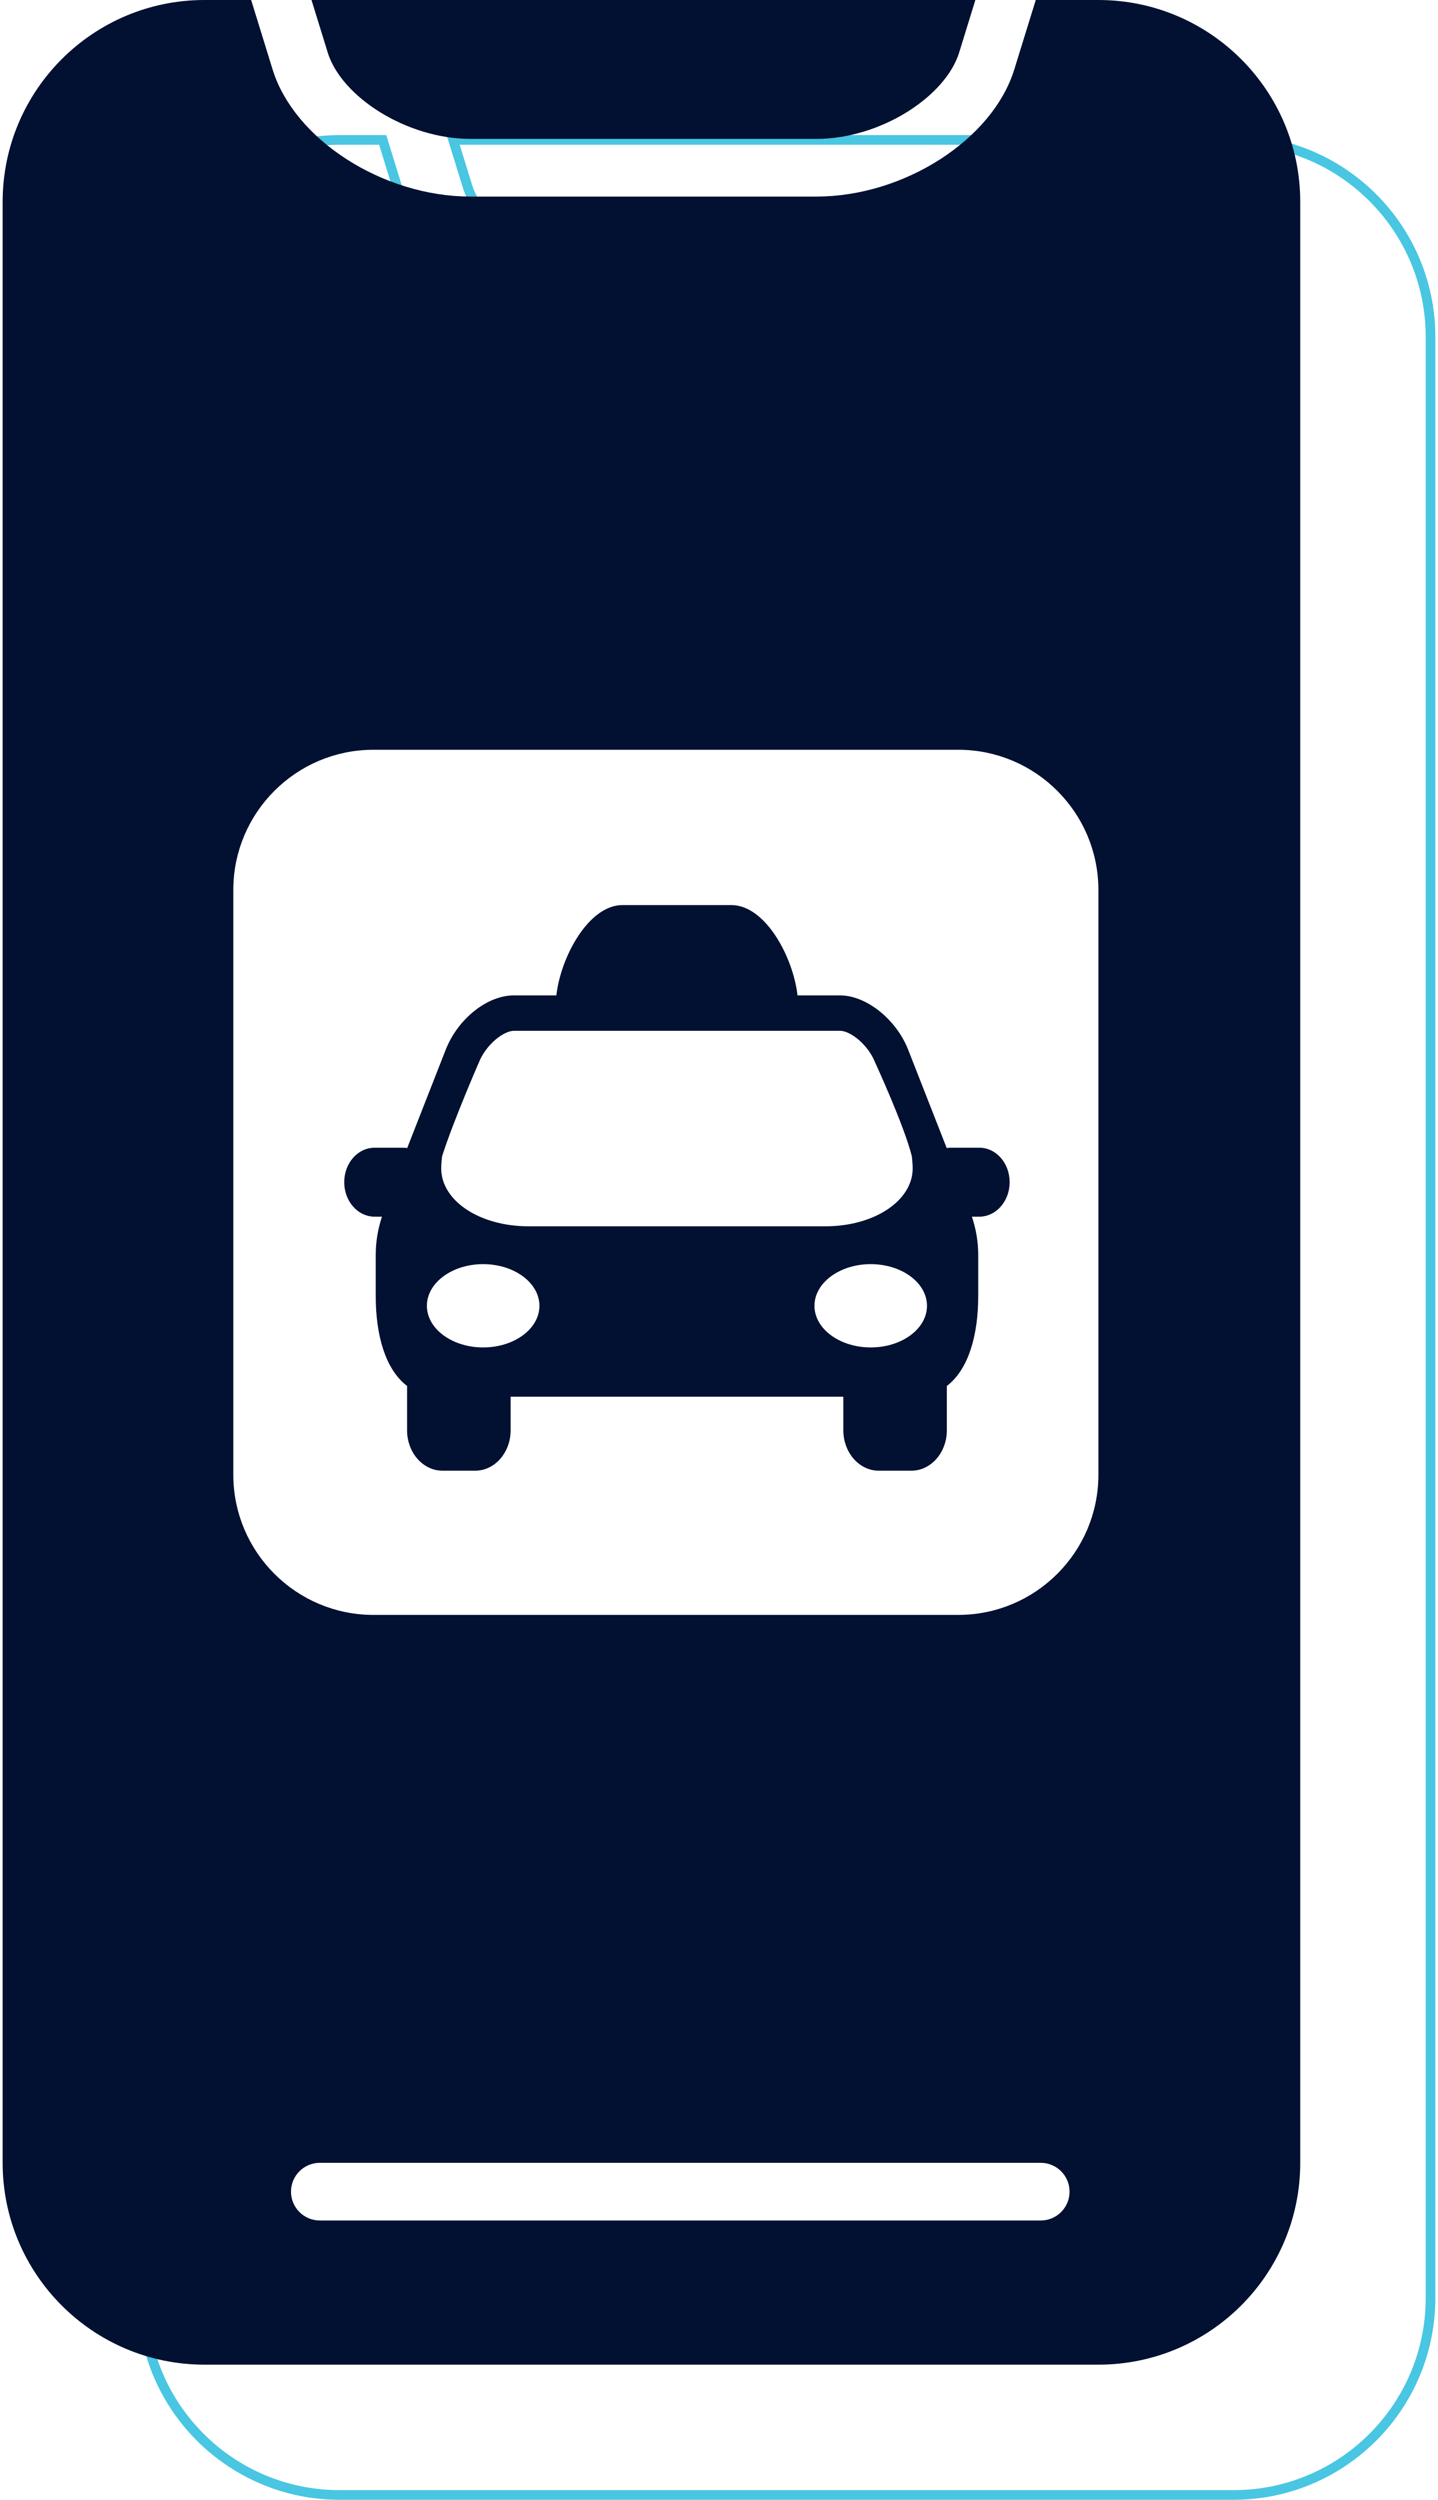 <svg width="149" height="259" viewBox="0 0 149 259" fill="none" xmlns="http://www.w3.org/2000/svg">
<path d="M48.432 19.285L46.954 14.5H114.387L112.91 19.285C112.247 21.431 110.306 23.586 107.669 25.214C105.042 26.835 101.789 27.89 98.596 27.89H62.742C59.549 27.89 56.297 26.835 53.67 25.214C51.096 23.625 49.185 21.534 48.48 19.439L48.432 19.285ZM119.575 21.342L121.689 14.5H127.811C139.084 14.5 148.226 23.64 148.226 34.915V238.085C148.226 249.36 139.085 258.5 127.811 258.5H35.188C23.915 258.5 14.773 249.36 14.773 238.085V34.915C14.773 23.64 23.915 14.5 35.188 14.5H39.654L41.767 21.342C41.767 21.342 41.767 21.342 41.767 21.342C42.934 25.122 45.884 28.501 49.663 30.929C53.446 33.359 58.102 34.866 62.744 34.866H98.598C103.24 34.866 107.896 33.359 111.679 30.929C115.458 28.501 118.408 25.122 119.575 21.342Z" stroke="#48C6E2"/>
<path d="M107.321 0H113.811C125.36 0 134.726 9.363 134.726 20.915V224.085C134.726 235.636 125.361 245 113.811 245H21.188C9.639 245 0.273 235.637 0.273 224.085V20.915C0.273 9.364 9.639 0 21.188 0H26.023L28.245 7.195C30.49 14.47 39.669 20.366 48.744 20.366H84.598C93.673 20.366 102.852 14.469 105.097 7.195L107.321 0ZM32.276 0H107.321H32.276ZM33.954 5.433L32.276 0H101.064L99.388 5.433C97.964 10.04 91.192 14.39 84.596 14.39H48.742C42.147 14.39 35.374 10.04 33.952 5.433H33.954ZM33.141 230.063H107.835C109.484 230.063 110.823 228.725 110.823 227.074C110.823 225.425 109.484 224.087 107.835 224.087H33.141C31.49 224.087 30.152 225.425 30.152 227.074C30.152 228.725 31.49 230.063 33.141 230.063ZM99.3 167.317C107.299 167.317 113.811 160.807 113.811 152.802V92.2C113.811 84.195 107.299 77.683 99.3 77.683H38.688C30.685 77.683 24.176 84.195 24.176 92.2V152.802C24.176 160.807 30.685 167.318 38.688 167.318L99.3 167.317ZM104.616 122.486C104.616 124.458 103.208 126.058 101.475 126.058H100.706C100.706 126.065 100.709 126.066 100.709 126.071C101.126 127.307 101.36 128.654 101.36 130.065V134.252C101.36 138.345 100.362 141.878 98.107 143.599V148.198C98.107 150.507 96.457 152.378 94.431 152.378H91.059C89.032 152.378 87.383 150.505 87.383 148.198V144.71H52.909V148.198C52.909 150.507 51.262 152.378 49.231 152.378H45.858C43.829 152.378 42.18 150.505 42.18 148.198V143.599C39.928 141.878 38.93 138.349 38.93 134.252V130.065C38.93 128.655 39.16 127.309 39.574 126.078C39.574 126.071 39.579 126.066 39.579 126.058H38.808C37.074 126.058 35.667 124.458 35.667 122.488C35.667 120.512 37.074 118.912 38.808 118.912H41.871C41.982 118.912 42.084 118.938 42.19 118.95L46.179 108.769C47.44 105.555 50.481 103.13 53.249 103.13H57.648C58.093 99.16 60.981 93.773 64.501 93.773H75.78C79.304 93.773 82.188 99.158 82.635 103.13H87.034C89.757 103.13 92.869 105.606 94.104 108.768L98.095 118.95C98.199 118.936 98.3 118.912 98.411 118.912H101.475C103.208 118.909 104.616 120.508 104.616 122.486L104.616 122.486ZM45.715 121.044C45.715 124.415 49.694 127.057 54.776 127.057H85.507C90.592 127.057 94.57 124.412 94.57 121.042C94.57 120.606 94.488 119.835 94.481 119.799C93.699 116.638 90.686 110.103 90.686 110.103C89.956 108.243 88.127 106.801 87.04 106.801H53.254C52.168 106.801 50.338 108.243 49.608 110.106C49.608 110.106 46.959 116.176 45.808 119.803C45.796 119.835 45.715 120.611 45.715 121.044L45.715 121.044ZM55.893 135.293C55.893 132.914 53.283 130.976 50.062 130.976C46.845 130.976 44.234 132.909 44.234 135.293C44.234 137.674 46.844 139.606 50.062 139.606C53.283 139.606 55.893 137.675 55.893 135.293ZM96.05 135.293C96.05 132.914 93.444 130.976 90.223 130.976C87.005 130.976 84.392 132.909 84.392 135.293C84.392 137.674 87 139.606 90.223 139.606C93.444 139.606 96.05 137.675 96.05 135.293Z" fill="#021032"/>
</svg>
